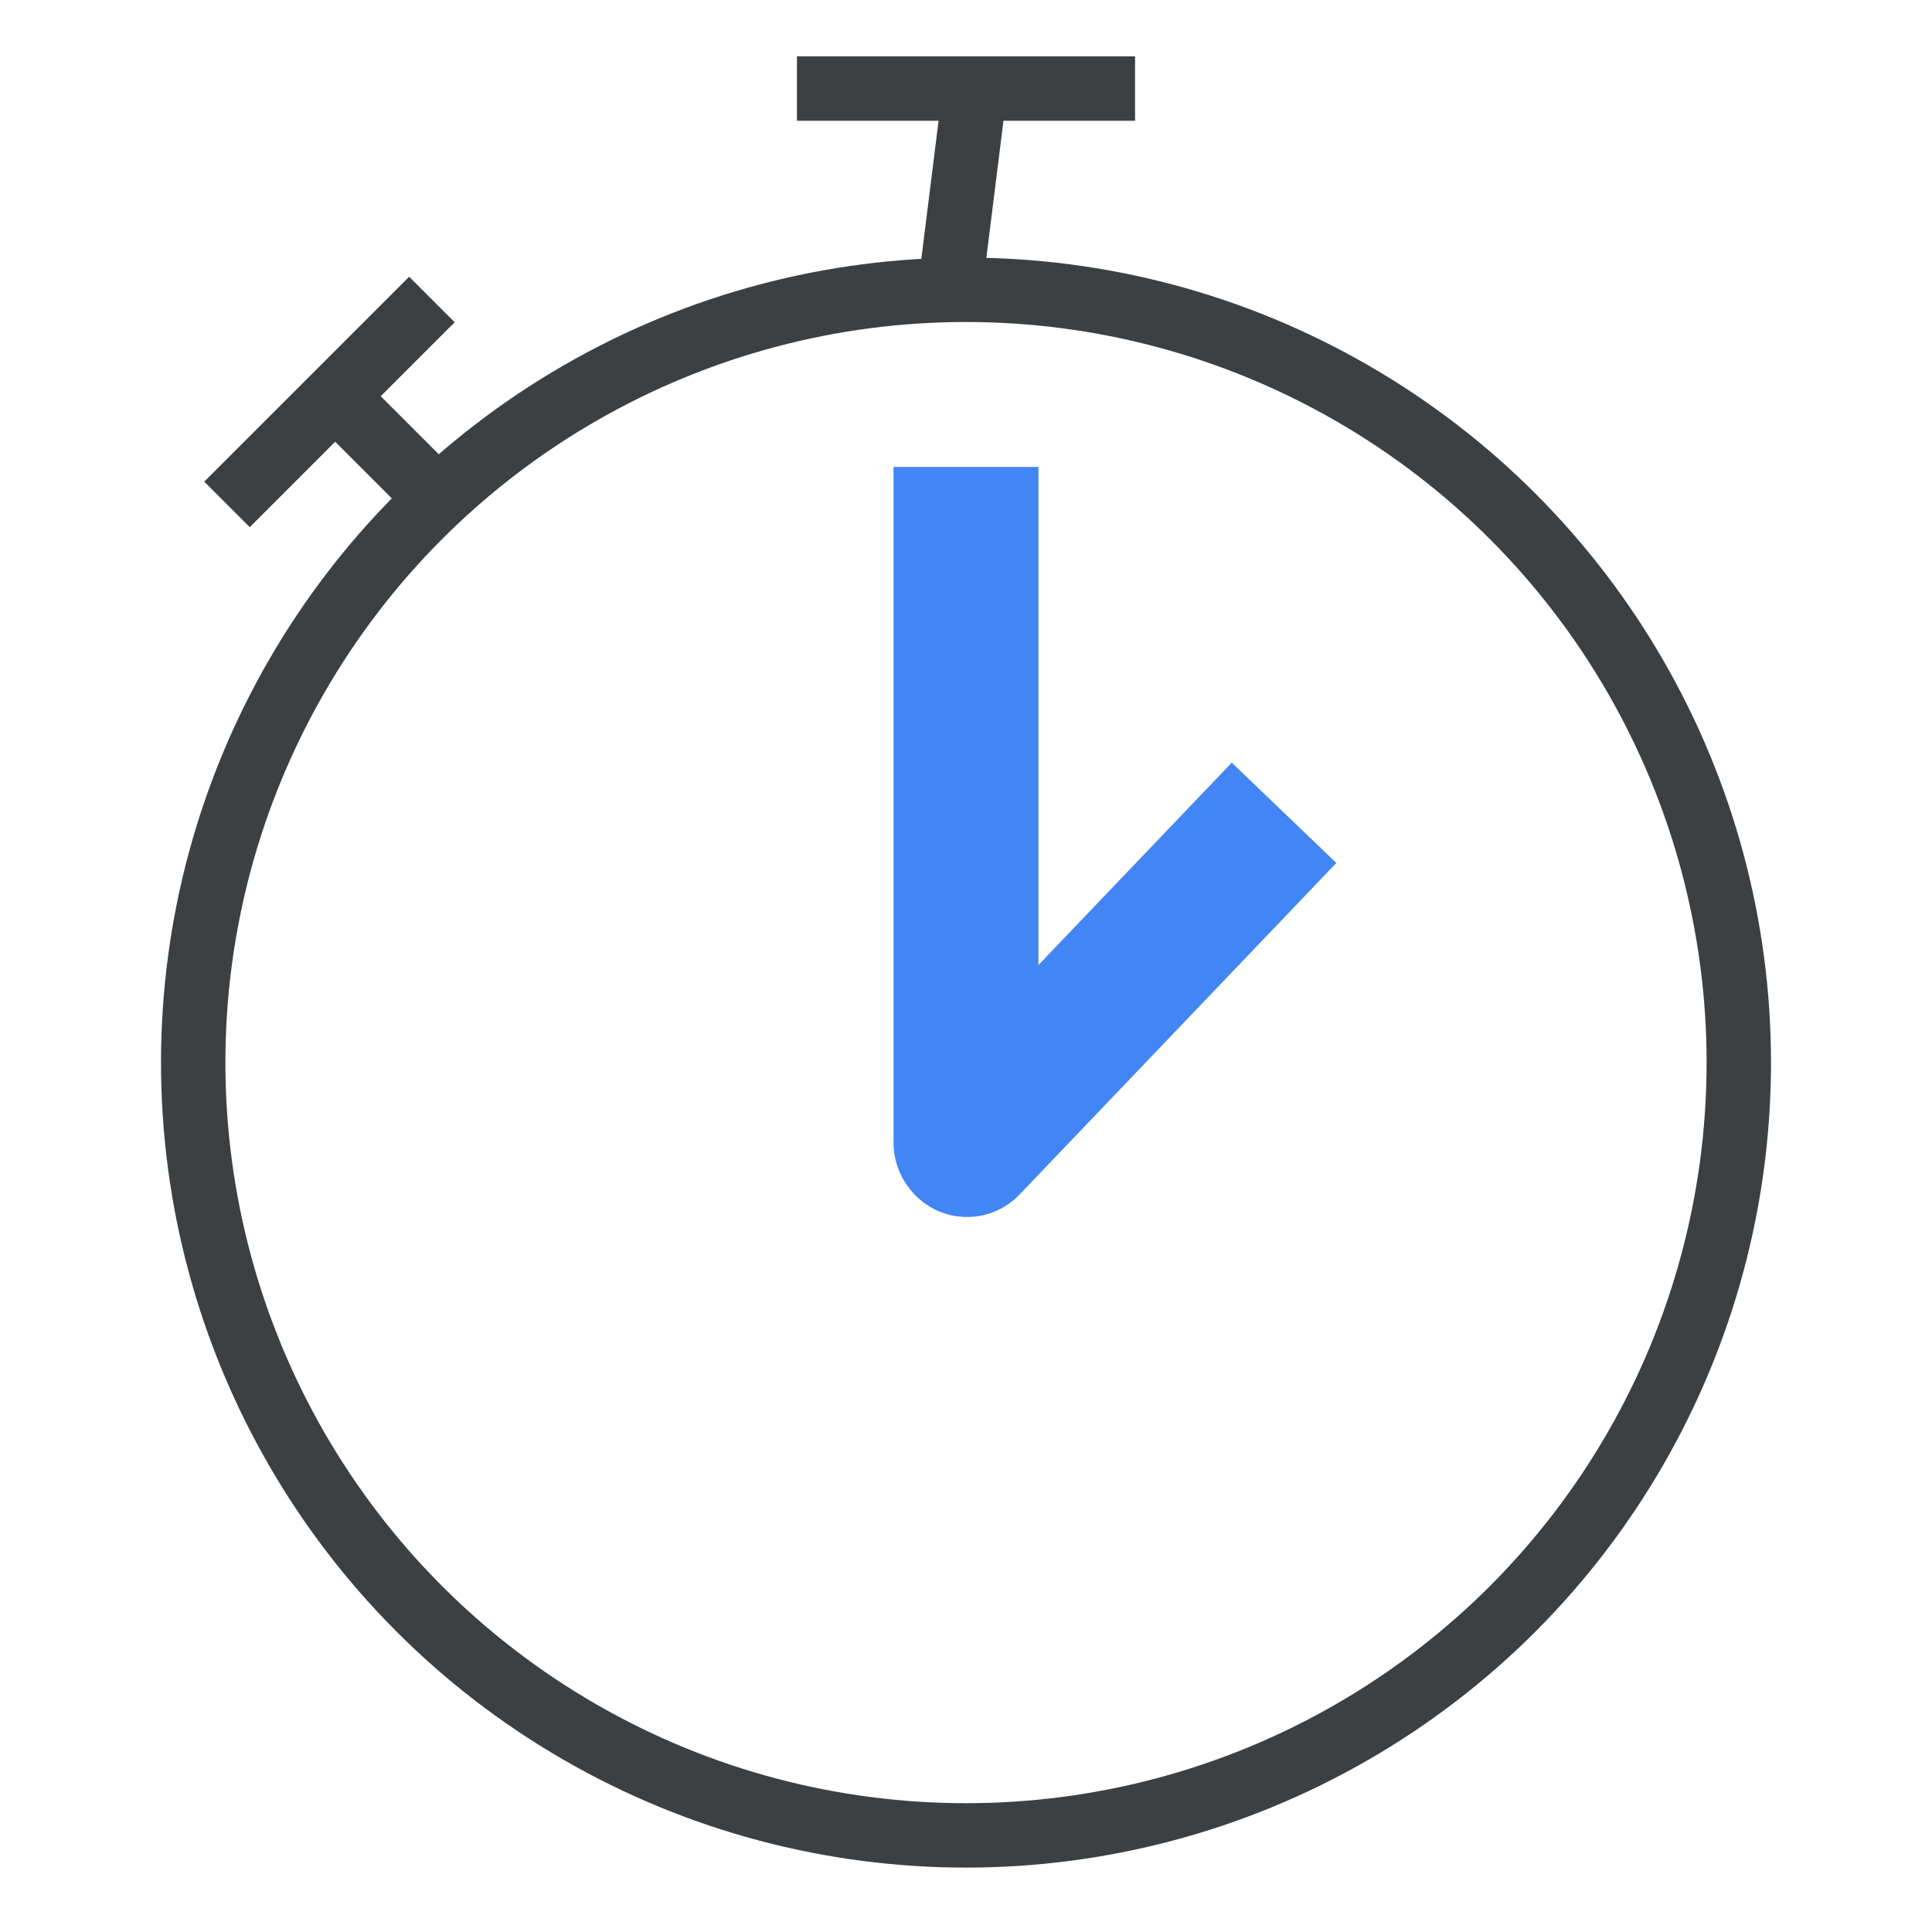 <svg width="60" height="60" viewBox="0 0 60 60" fill="none" xmlns="http://www.w3.org/2000/svg">
<circle cx="30" cy="33" r="24" stroke="#3C4043" stroke-width="2"/>
<path d="M29.75 16.5H30.25V35.5C30.25 35.638 30.138 35.75 30 35.75C29.862 35.75 29.75 35.638 29.75 35.5V16.5Z" stroke="#4285F4" stroke-width="4"/>
<path d="M38.315 26.516L38.676 26.862L30.214 35.719C30.119 35.819 29.96 35.822 29.86 35.727C29.761 35.632 29.757 35.473 29.852 35.374L38.315 26.516Z" stroke="#4285F4" stroke-width="4"/>
<line x1="7.05" y1="15.665" x2="13.414" y2="9.301" stroke="#3C4043" stroke-width="2"/>
<line x1="10.586" y1="12.482" x2="13.768" y2="15.664" stroke="#3C4043" stroke-width="2"/>
<line x1="24.75" y1="2.75" x2="35.25" y2="2.75" stroke="#3C4043" stroke-width="2"/>
<line x1="30.25" y1="3" x2="29.5" y2="9" stroke="#3C4043" stroke-width="2"/>
</svg>
